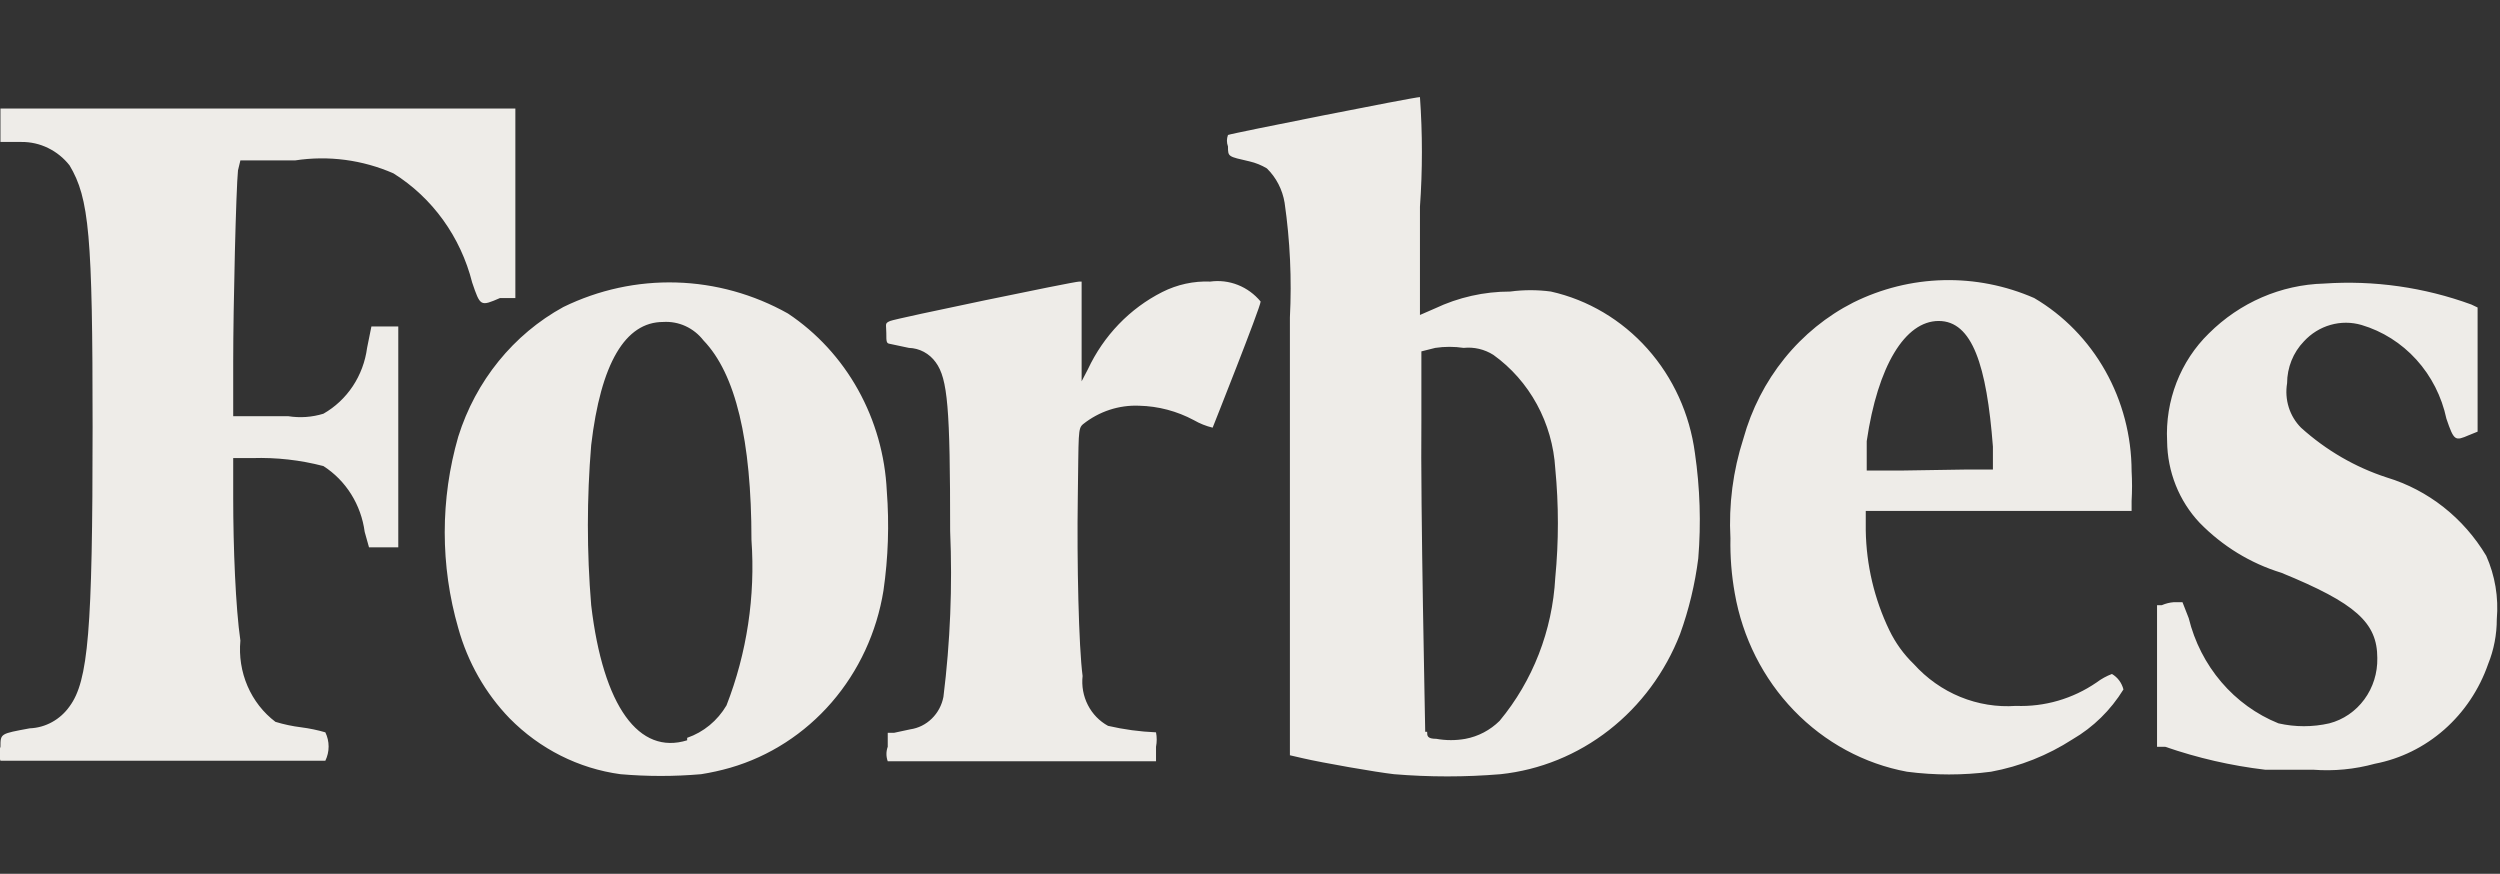 <svg width="103" height="36" viewBox="0 0 103 36" fill="none" xmlns="http://www.w3.org/2000/svg">
<rect x="0" y="0" width="103" height="36" fill="#333333" stroke="none"/>
<g clip-path="url(#clip0_3204_112306)">
<path d="M9.904 6.609H12.158C13.531 6.399 14.933 6.584 16.211 7.143C17.816 8.146 18.979 9.76 19.454 11.642C19.79 12.628 19.79 12.628 20.601 12.279H21.233V4.472H0.019V5.849H0.889C1.267 5.846 1.641 5.931 1.983 6.099C2.325 6.266 2.627 6.51 2.866 6.814C3.676 8.17 3.815 9.69 3.815 17.599C3.815 26.002 3.637 28.056 2.866 29.103C2.675 29.373 2.429 29.594 2.145 29.75C1.861 29.907 1.546 29.995 1.225 30.007C0.019 30.233 0.019 30.213 0.019 30.767C-0.048 30.953 -0.048 31.157 0.019 31.343H13.404C13.492 31.161 13.539 30.961 13.539 30.757C13.539 30.554 13.492 30.353 13.404 30.172C13.08 30.078 12.749 30.009 12.415 29.966C12.054 29.922 11.697 29.846 11.348 29.74C10.847 29.361 10.451 28.852 10.198 28.265C9.945 27.678 9.844 27.032 9.904 26.392C9.707 25.036 9.608 22.55 9.608 20.496V18.873H10.399C11.384 18.842 12.369 18.952 13.325 19.202C13.783 19.496 14.173 19.891 14.467 20.36C14.761 20.829 14.951 21.359 15.025 21.913L15.203 22.55H16.409V13.45H15.302L15.124 14.333C15.049 14.9 14.847 15.44 14.535 15.911C14.222 16.382 13.808 16.77 13.325 17.045C12.857 17.189 12.364 17.224 11.881 17.148H9.608V14.929C9.608 12.628 9.726 7.78 9.805 7.02L9.904 6.609ZM102.433 22.899C101.499 21.337 100.041 20.188 98.341 19.674C97.037 19.251 95.832 18.551 94.801 17.62C94.57 17.387 94.396 17.099 94.296 16.78C94.196 16.461 94.173 16.122 94.228 15.792C94.23 15.144 94.478 14.523 94.92 14.066C95.219 13.74 95.598 13.505 96.016 13.386C96.434 13.266 96.875 13.267 97.293 13.388C98.157 13.644 98.939 14.138 99.555 14.818C100.171 15.498 100.598 16.338 100.792 17.25C101.108 18.175 101.148 18.175 101.721 17.928L102.077 17.784V12.669L101.82 12.546C99.874 11.835 97.809 11.542 95.75 11.683C93.978 11.73 92.285 12.462 91.005 13.737C90.425 14.302 89.97 14.992 89.673 15.758C89.376 16.525 89.243 17.349 89.285 18.175C89.296 19.436 89.778 20.644 90.63 21.544C91.57 22.505 92.725 23.211 93.991 23.598C97.055 24.851 97.945 25.652 97.945 27.111C97.958 27.726 97.77 28.327 97.41 28.816C97.051 29.305 96.542 29.653 95.968 29.802C95.278 29.959 94.562 29.959 93.872 29.802C92.968 29.437 92.161 28.854 91.518 28.1C90.875 27.346 90.415 26.444 90.175 25.467L89.918 24.81H89.562C89.392 24.823 89.225 24.865 89.068 24.933H88.87V30.767H89.206C90.542 31.229 91.92 31.546 93.319 31.712H95.296C96.153 31.778 97.015 31.695 97.846 31.466C98.901 31.264 99.887 30.778 100.706 30.057C101.524 29.336 102.147 28.406 102.512 27.357C102.748 26.772 102.869 26.143 102.868 25.508C102.946 24.614 102.796 23.714 102.433 22.899ZM83.809 12.279C82.624 11.762 81.347 11.511 80.063 11.543C78.778 11.575 77.515 11.889 76.355 12.464C75.265 13.018 74.299 13.803 73.519 14.769C72.739 15.735 72.163 16.86 71.827 18.072C71.4 19.394 71.219 20.788 71.294 22.18C71.279 22.938 71.339 23.695 71.472 24.44C71.791 26.272 72.642 27.959 73.911 29.273C75.18 30.588 76.805 31.468 78.569 31.795C79.718 31.945 80.88 31.945 82.029 31.795C83.221 31.576 84.362 31.123 85.39 30.459C86.241 29.964 86.961 29.258 87.486 28.405C87.452 28.271 87.393 28.146 87.311 28.036C87.23 27.927 87.128 27.836 87.012 27.768C86.786 27.853 86.573 27.971 86.379 28.117C85.396 28.791 84.234 29.128 83.057 29.083C82.276 29.138 81.493 29.011 80.765 28.713C80.036 28.415 79.381 27.951 78.846 27.357C78.432 26.958 78.091 26.485 77.838 25.96C77.223 24.683 76.892 23.279 76.869 21.852V21.051H87.822V20.64C87.846 20.229 87.846 19.818 87.822 19.407C87.818 17.957 87.445 16.533 86.74 15.281C86.035 14.029 85.024 12.993 83.809 12.279ZM78.293 19.387H76.909V18.175C77.363 15.073 78.49 13.224 79.874 13.224C81.258 13.224 81.851 15.052 82.108 18.401V19.346H80.922L78.293 19.387ZM49.862 11.601C49.178 11.573 48.499 11.722 47.885 12.032C46.548 12.707 45.469 13.828 44.82 15.216L44.563 15.71V11.601H44.464C44.227 11.601 36.912 13.121 36.674 13.224C36.437 13.326 36.516 13.347 36.516 13.717C36.516 14.087 36.516 14.148 36.674 14.169L37.446 14.333C37.661 14.339 37.873 14.395 38.065 14.498C38.257 14.601 38.424 14.749 38.553 14.929C39.047 15.607 39.146 16.798 39.146 21.872C39.243 24.157 39.151 26.445 38.869 28.713C38.803 29.055 38.636 29.367 38.391 29.606C38.147 29.846 37.837 30 37.505 30.048L36.833 30.192H36.575V30.767C36.504 30.959 36.504 31.172 36.575 31.363H47.628V30.767C47.666 30.571 47.666 30.368 47.628 30.172C46.962 30.145 46.3 30.055 45.651 29.905C45.297 29.712 45.007 29.413 44.82 29.046C44.633 28.68 44.557 28.263 44.603 27.85C44.444 26.659 44.365 23.166 44.405 20.496C44.444 17.825 44.405 17.661 44.622 17.476C45.284 16.949 46.103 16.68 46.936 16.716C47.721 16.734 48.492 16.938 49.19 17.312C49.431 17.451 49.691 17.555 49.961 17.62C49.961 17.62 51.938 12.649 51.938 12.423C51.685 12.117 51.362 11.882 51 11.739C50.637 11.595 50.246 11.548 49.862 11.601ZM36.536 20.229C36.467 18.761 36.061 17.331 35.353 16.059C34.645 14.787 33.654 13.709 32.463 12.916C31.048 12.123 29.474 11.685 27.867 11.639C26.26 11.592 24.665 11.938 23.21 12.649C21.153 13.776 19.6 15.692 18.88 17.99C18.137 20.562 18.137 23.305 18.88 25.878C19.27 27.284 19.998 28.564 20.996 29.596C22.239 30.857 23.841 31.664 25.563 31.897C26.668 31.993 27.779 31.993 28.885 31.897C29.291 31.833 29.694 31.744 30.091 31.63C31.7 31.163 33.148 30.228 34.265 28.937C35.382 27.645 36.121 26.05 36.398 24.337C36.595 22.978 36.641 21.599 36.536 20.229ZM28.311 30.5C26.334 31.117 24.851 29.124 24.357 24.933C24.175 22.739 24.175 20.533 24.357 18.339C24.752 14.97 25.761 13.265 27.323 13.265C27.638 13.245 27.953 13.303 28.242 13.435C28.531 13.568 28.785 13.77 28.983 14.025C30.308 15.401 30.96 18.134 30.96 22.242C31.125 24.567 30.773 26.901 29.932 29.062C29.561 29.693 28.987 30.166 28.311 30.398V30.5ZM63.899 12.012C63.341 11.937 62.776 11.937 62.219 12.012C61.148 12.011 60.089 12.249 59.115 12.71L58.502 12.977V8.519C58.609 7.015 58.609 5.504 58.502 4C58.264 4 50.712 5.5 50.593 5.561C50.535 5.713 50.535 5.882 50.593 6.034C50.593 6.465 50.593 6.445 51.483 6.65C51.733 6.708 51.973 6.805 52.195 6.938C52.581 7.315 52.837 7.812 52.926 8.355C53.151 9.918 53.224 11.501 53.144 13.08V31.117L53.678 31.24C54.468 31.425 56.703 31.815 57.434 31.897C58.895 32.018 60.362 32.018 61.823 31.897C63.445 31.725 64.99 31.097 66.293 30.079C67.596 29.062 68.607 27.695 69.218 26.125C69.582 25.117 69.834 24.069 69.969 23.002C70.087 21.557 70.04 20.102 69.831 18.668C69.618 17.06 68.936 15.559 67.874 14.368C66.813 13.178 65.426 12.355 63.899 12.012ZM58.719 30.151C58.719 29.884 58.522 20.886 58.561 17.291V14.477L59.134 14.333C59.521 14.275 59.914 14.275 60.301 14.333C60.729 14.288 61.159 14.389 61.527 14.621C62.265 15.15 62.878 15.847 63.32 16.658C63.762 17.469 64.021 18.374 64.077 19.305C64.221 20.8 64.221 22.308 64.077 23.803C63.959 25.977 63.153 28.05 61.784 29.699C61.395 30.083 60.907 30.34 60.38 30.439C59.981 30.511 59.573 30.511 59.174 30.439C58.798 30.439 58.798 30.316 58.798 30.151H58.719Z" fill="#EEECE8"/>
</g>
<defs>
<clipPath id="clip0_3204_112306">
<rect width="102.889" height="28" fill="white" transform="translate(-0.001 4)"/>
</clipPath>
</defs>
</svg>
